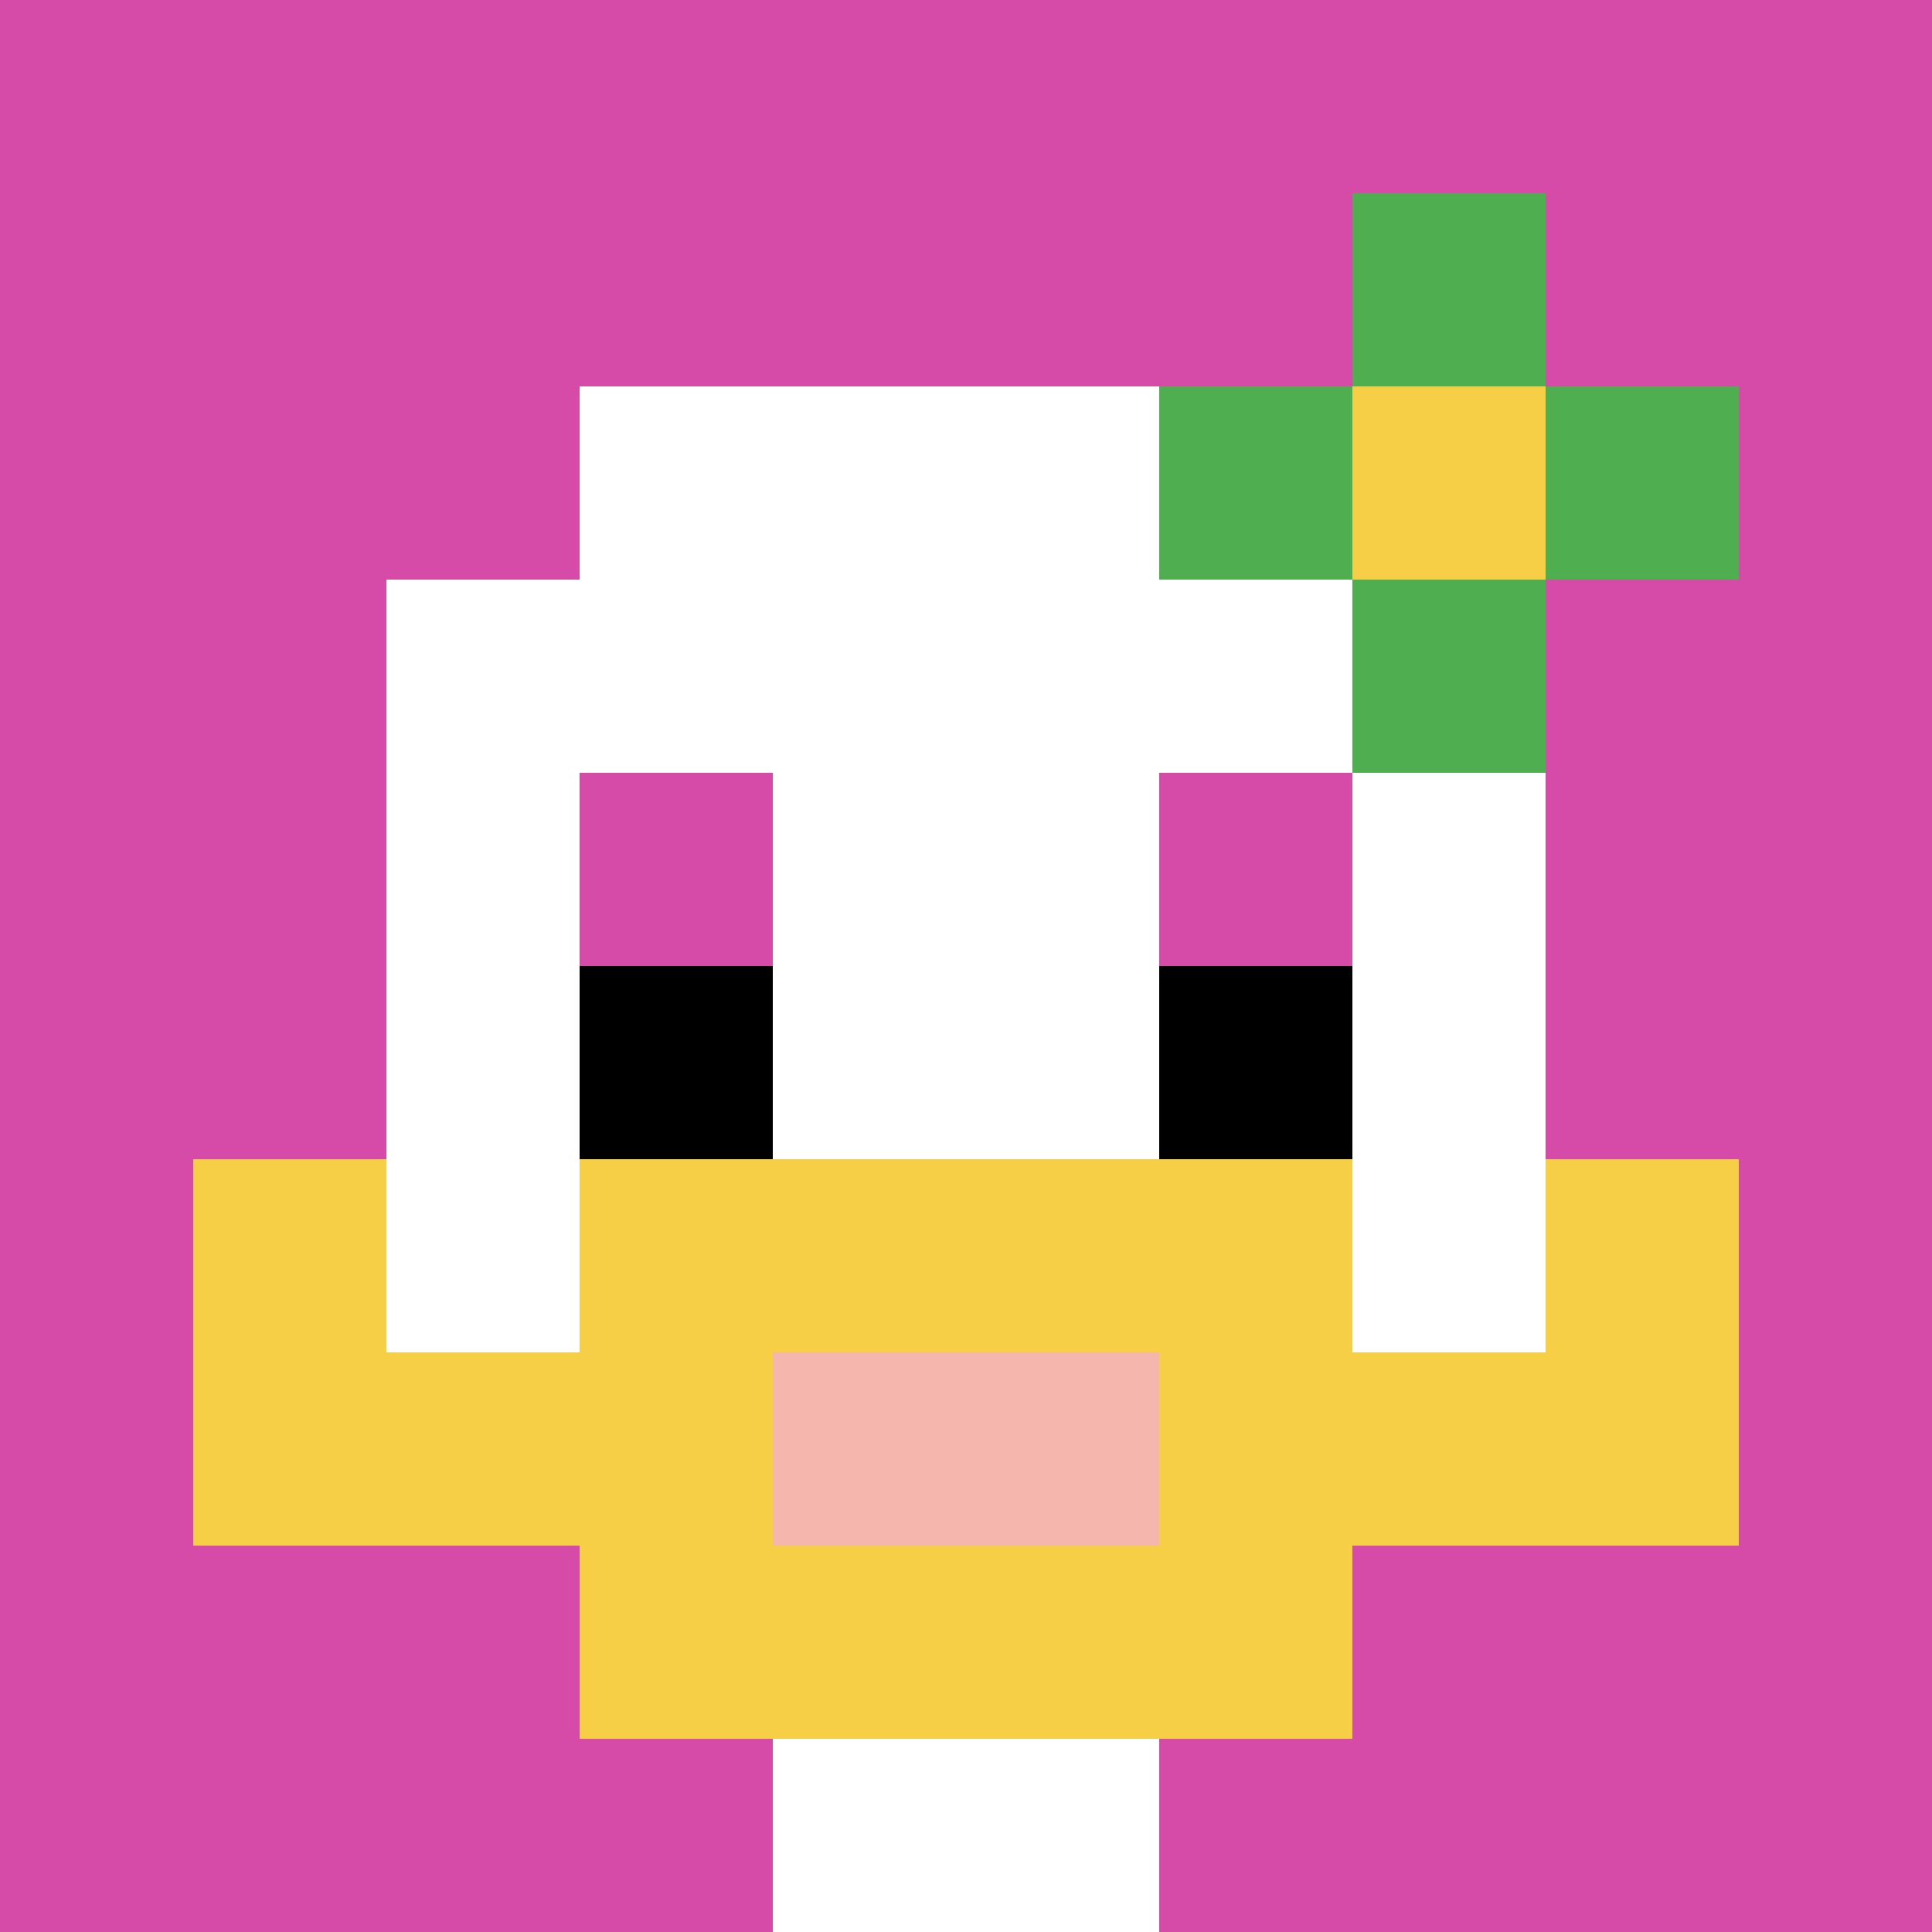 <svg xmlns="http://www.w3.org/2000/svg" version="1.1" width="741" height="741"><title>'goose-pfp-141643' by Dmitri Cherniak</title><desc>seed=141643
backgroundColor=#ffffff
padding=20
innerPadding=0
timeout=500
dimension=1
border=false
Save=function(){return n.handleSave()}
frame=1

Rendered at Sun Sep 15 2024 18:58:07 GMT+0300 (GMT+03:00)
Generated in 2ms
</desc><defs></defs><rect width="100%" height="100%" fill="#ffffff"></rect><g><g id="0-0"><rect x="0" y="0" height="741" width="741" fill="#D74BA8"></rect><g><rect id="0-0-3-2-4-7" x="222.3" y="148.2" width="296.4" height="518.7" fill="#ffffff"></rect><rect id="0-0-2-3-6-5" x="148.2" y="222.3" width="444.6" height="370.5" fill="#ffffff"></rect><rect id="0-0-4-8-2-2" x="296.4" y="592.8" width="148.2" height="148.2" fill="#ffffff"></rect><rect id="0-0-1-7-8-1" x="74.1" y="518.7" width="592.8" height="74.1" fill="#F7CF46"></rect><rect id="0-0-3-6-4-3" x="222.3" y="444.6" width="296.4" height="222.3" fill="#F7CF46"></rect><rect id="0-0-4-7-2-1" x="296.4" y="518.7" width="148.2" height="74.1" fill="#F4B6AD"></rect><rect id="0-0-1-6-1-2" x="74.1" y="444.6" width="74.1" height="148.2" fill="#F7CF46"></rect><rect id="0-0-8-6-1-2" x="592.8" y="444.6" width="74.1" height="148.2" fill="#F7CF46"></rect><rect id="0-0-3-4-1-1" x="222.3" y="296.4" width="74.1" height="74.1" fill="#D74BA8"></rect><rect id="0-0-6-4-1-1" x="444.6" y="296.4" width="74.1" height="74.1" fill="#D74BA8"></rect><rect id="0-0-3-5-1-1" x="222.3" y="370.5" width="74.1" height="74.1" fill="#000000"></rect><rect id="0-0-6-5-1-1" x="444.6" y="370.5" width="74.1" height="74.1" fill="#000000"></rect><rect id="0-0-6-2-3-1" x="444.6" y="148.2" width="222.3" height="74.1" fill="#4FAE4F"></rect><rect id="0-0-7-1-1-3" x="518.7" y="74.1" width="74.1" height="222.3" fill="#4FAE4F"></rect><rect id="0-0-7-2-1-1" x="518.7" y="148.2" width="74.1" height="74.1" fill="#F7CF46"></rect></g><rect x="0" y="0" stroke="white" stroke-width="0" height="741" width="741" fill="none"></rect></g></g></svg>